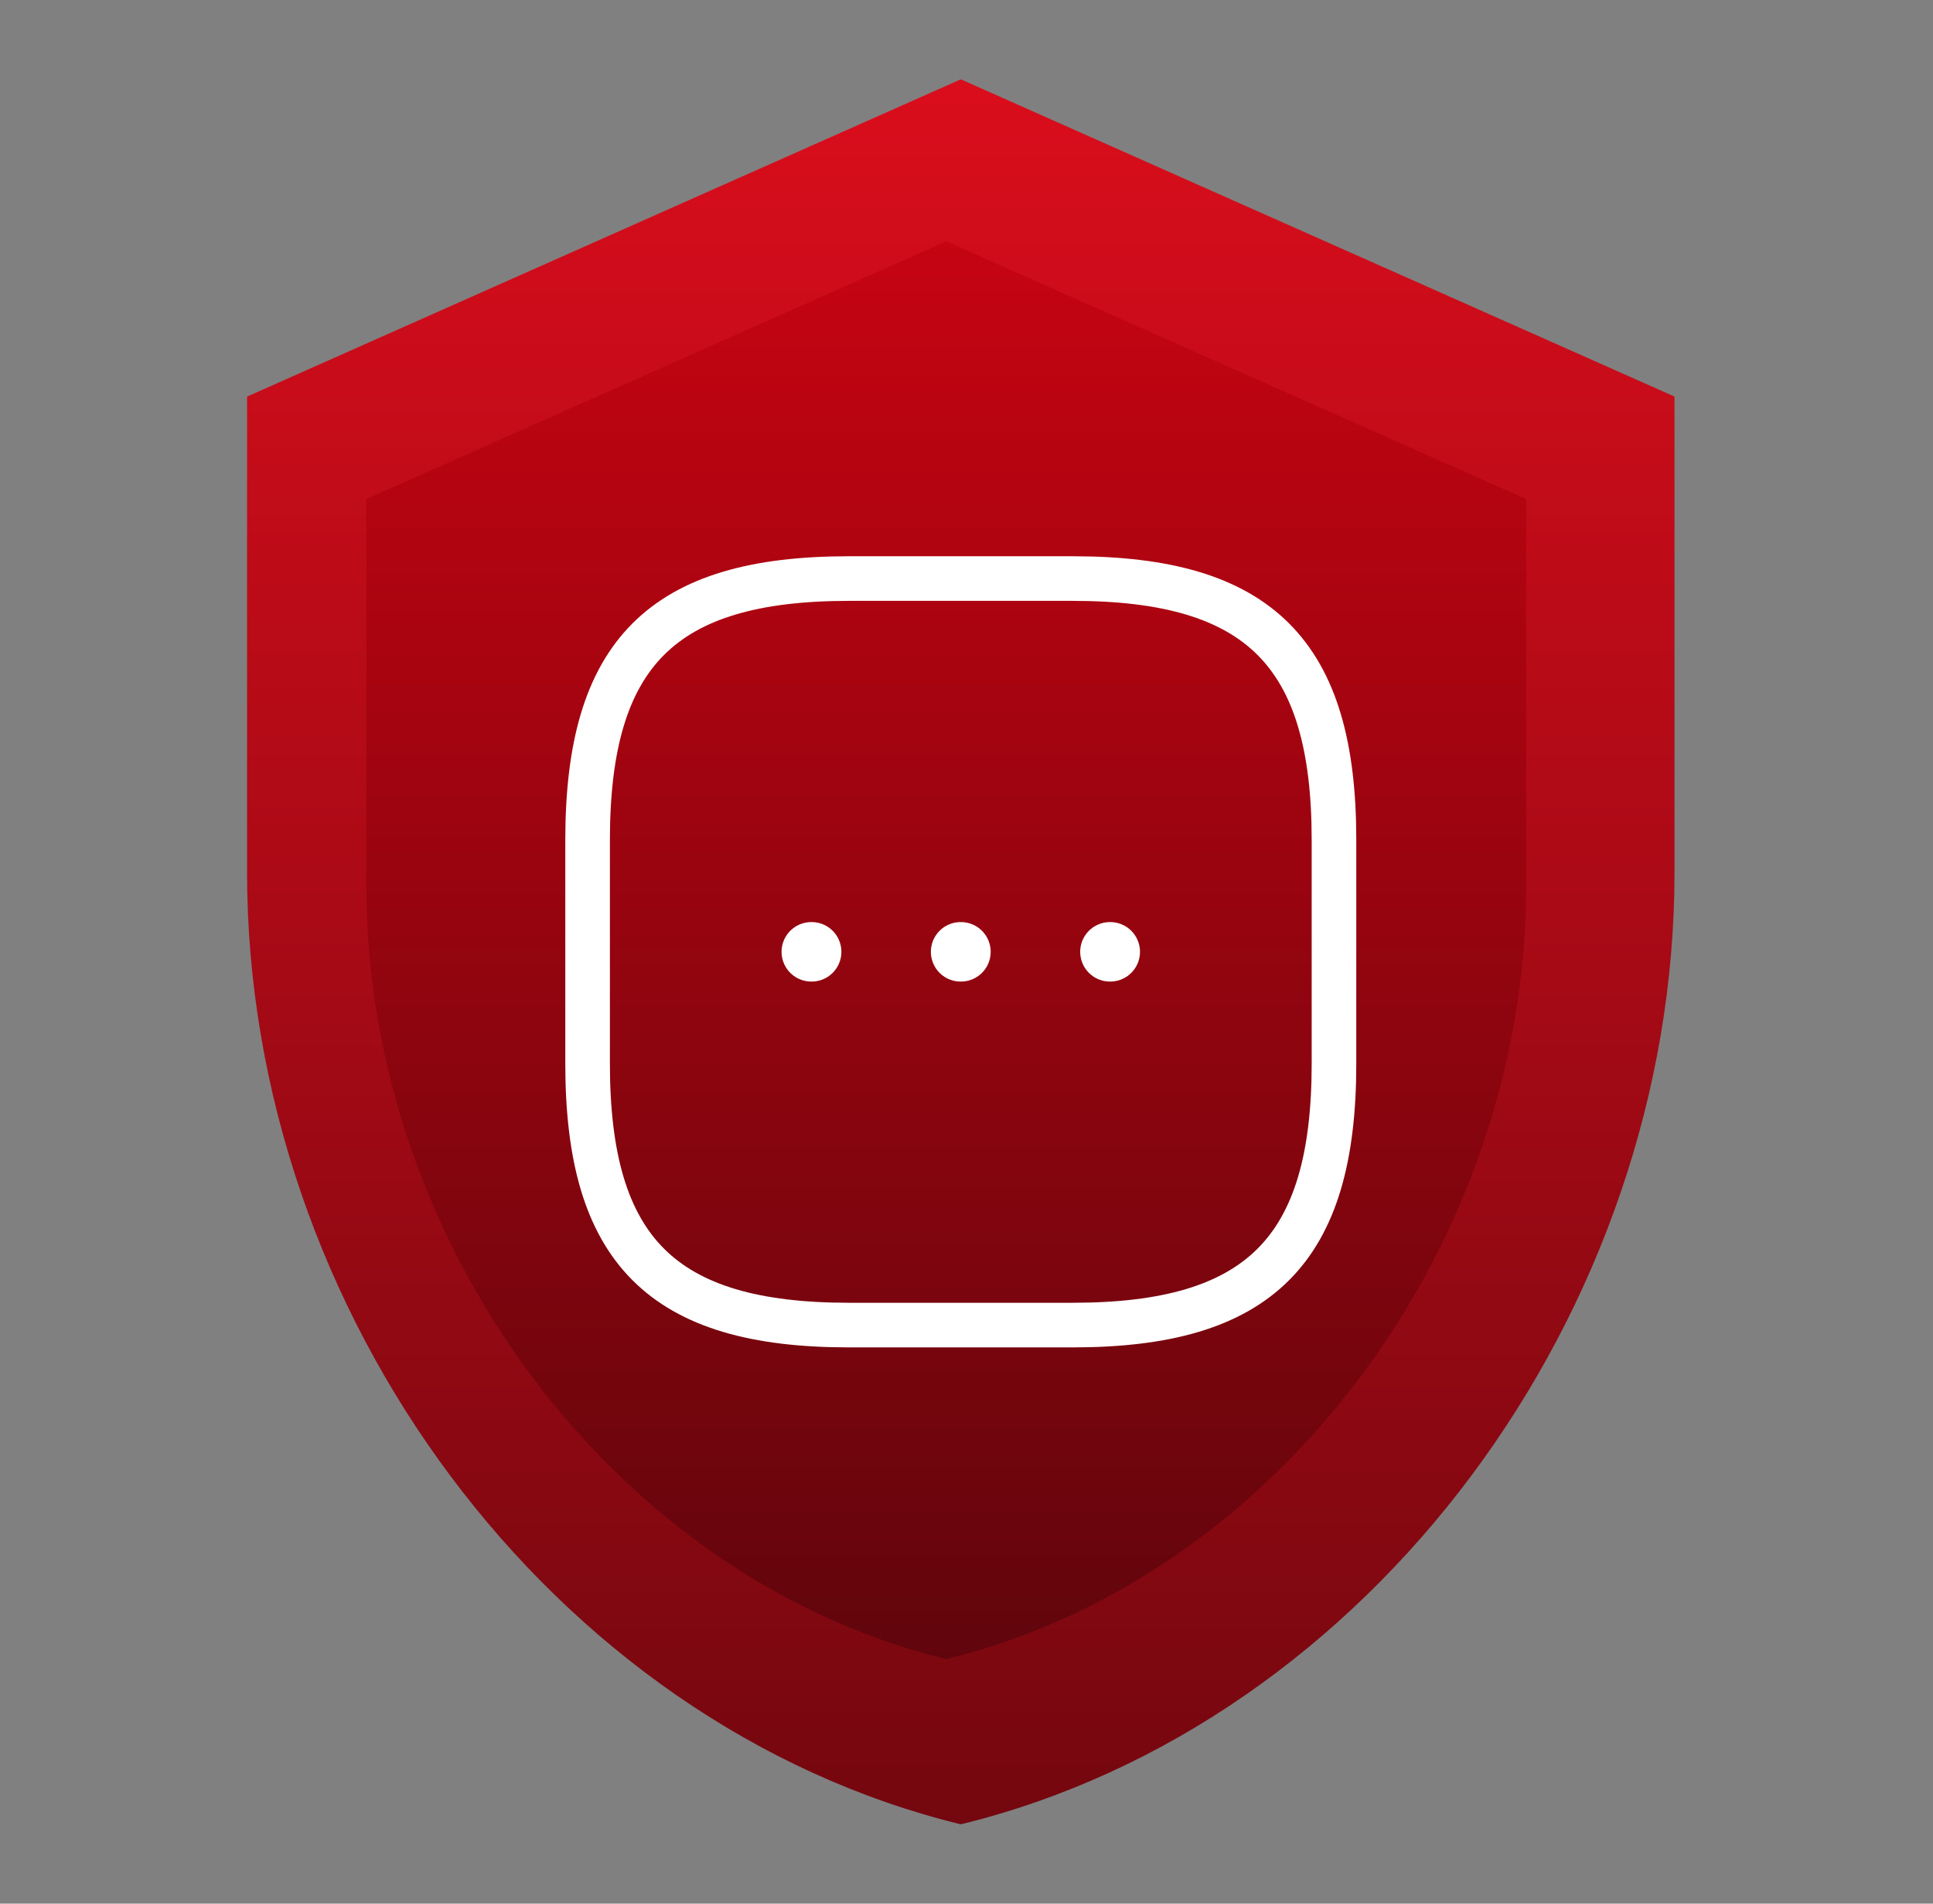 <svg width="65" height="64" viewBox="0 0 65 64" fill="none" xmlns="http://www.w3.org/2000/svg">
<rect x="0" y="0" width="65" height="64" fill="#808080" stroke="none"/>
<path d="M32.308 2.667L8.308 13.333V29.333C8.308 44.133 18.548 57.973 32.308 61.333C46.068 57.973 56.308 44.133 56.308 29.333V13.333L32.308 2.667Z" fill="url(#paint0_linear_108_26681)"/>
<path d="M31.82 8.113L12.32 16.779V29.779C12.32 41.804 20.64 53.049 31.82 55.779C43 53.049 51.32 41.804 51.32 29.779V16.779L31.82 8.113Z" fill="url(#paint1_linear_108_26681)"/>
<path d="M28.543 44.549H36.072C42.347 44.549 44.857 42.039 44.857 35.765V28.235C44.857 21.961 42.347 19.451 36.072 19.451H28.543C22.268 19.451 19.759 21.961 19.759 28.235V35.765C19.759 42.039 22.268 44.549 28.543 44.549Z" stroke="white" stroke-width="1.5" stroke-linecap="round" stroke-linejoin="round"/>
<path d="M37.323 32H37.334" stroke="white" stroke-width="2" stroke-linecap="round" stroke-linejoin="round"/>
<path d="M32.302 32H32.313" stroke="white" stroke-width="2" stroke-linecap="round" stroke-linejoin="round"/>
<path d="M27.281 32H27.293" stroke="white" stroke-width="2" stroke-linecap="round" stroke-linejoin="round"/>
<defs>
<linearGradient id="paint0_linear_108_26681" x1="32.308" y1="2.667" x2="32.308" y2="61.333" gradientUnits="userSpaceOnUse">
<stop stop-color="#DA0D1C"/>
<stop offset="1" stop-color="#74070F"/>
</linearGradient>
<linearGradient id="paint1_linear_108_26681" x1="31.82" y1="8.113" x2="31.82" y2="55.779" gradientUnits="userSpaceOnUse">
<stop stop-color="#C60412"/>
<stop offset="1" stop-color="#61050C"/>
</linearGradient>
</defs>
</svg>
